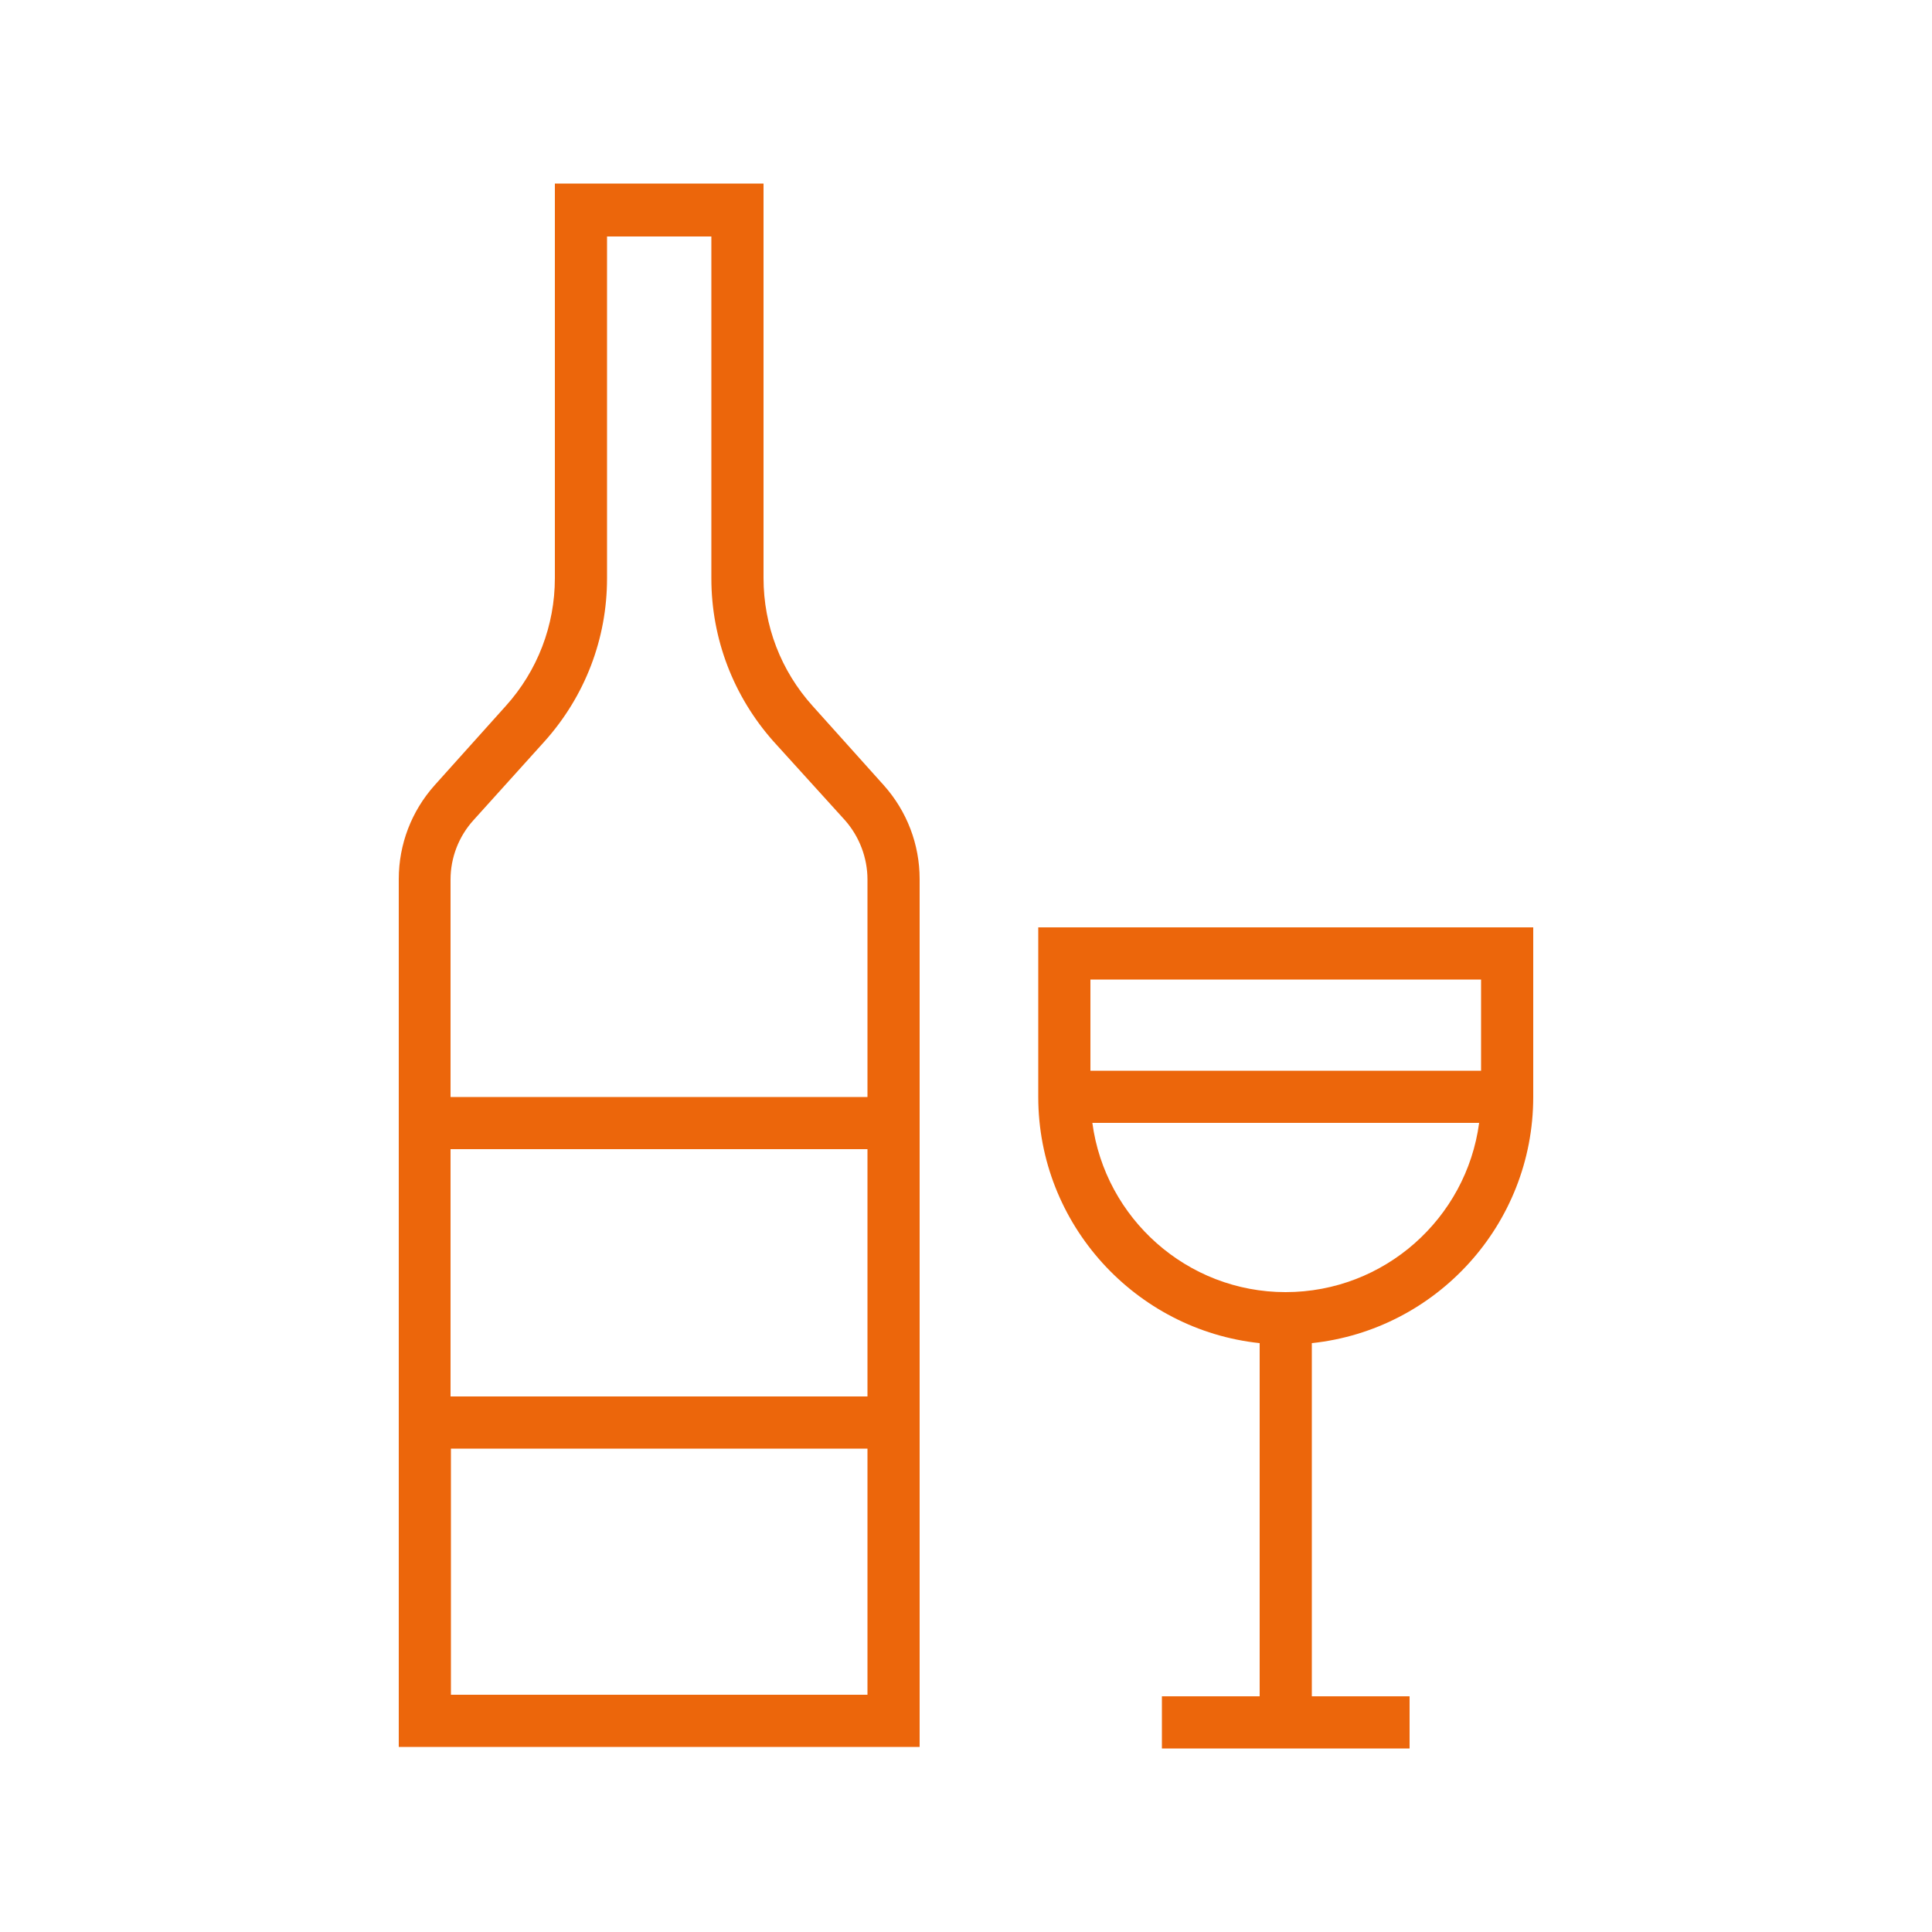 <?xml version="1.0" encoding="UTF-8"?> <svg xmlns="http://www.w3.org/2000/svg" version="1.2" viewBox="0 0 500 500" width="500" height="500"><title>45-svg</title><style> .s0 { fill: #ec660b } </style><g id="Layer"><path id="Layer" fill-rule="evenodd" class="s0" d="m238 227.5v224.6h-134.8v-224.6c0-9 3.3-17.6 9.3-24.3l18.4-20.5c8.2-9.1 12.7-20.8 12.7-33.1v-102.1h54v102.1c0 12.3 4.5 24 12.7 33.1l18.4 20.5c6 6.7 9.3 15.3 9.3 24.3zm-13.5 147.4h-107.8v63.7h107.8zm0-77.5h-107.9v64h107.9zm0-69.8c0-5.6-2.1-11.1-5.8-15.3l-18.5-20.4c-10.4-11.7-16.1-26.6-16.1-42.2v-88.5h-27v88.5c0 15.6-5.7 30.5-16.2 42.2l-18.4 20.4c-3.8 4.2-5.9 9.7-5.9 15.3v56.3h107.9z"></path><path id="Layer" fill-rule="evenodd" class="s0" d="m396.8 240v43.9c0 33-25.1 60.3-57.3 63.7v91.4h25.3v13.5h-64.1v-13.5h25.3v-91.4c-32.1-3.4-57.3-30.7-57.3-63.7v-43.9zm-14 50.6h-100.1c3.3 24.7 24.5 43.8 50 43.8 25.6 0 46.8-19.1 50.1-43.8zm-100.6-13.5h101.1v-23.6h-101.1z"></path></g></svg> 